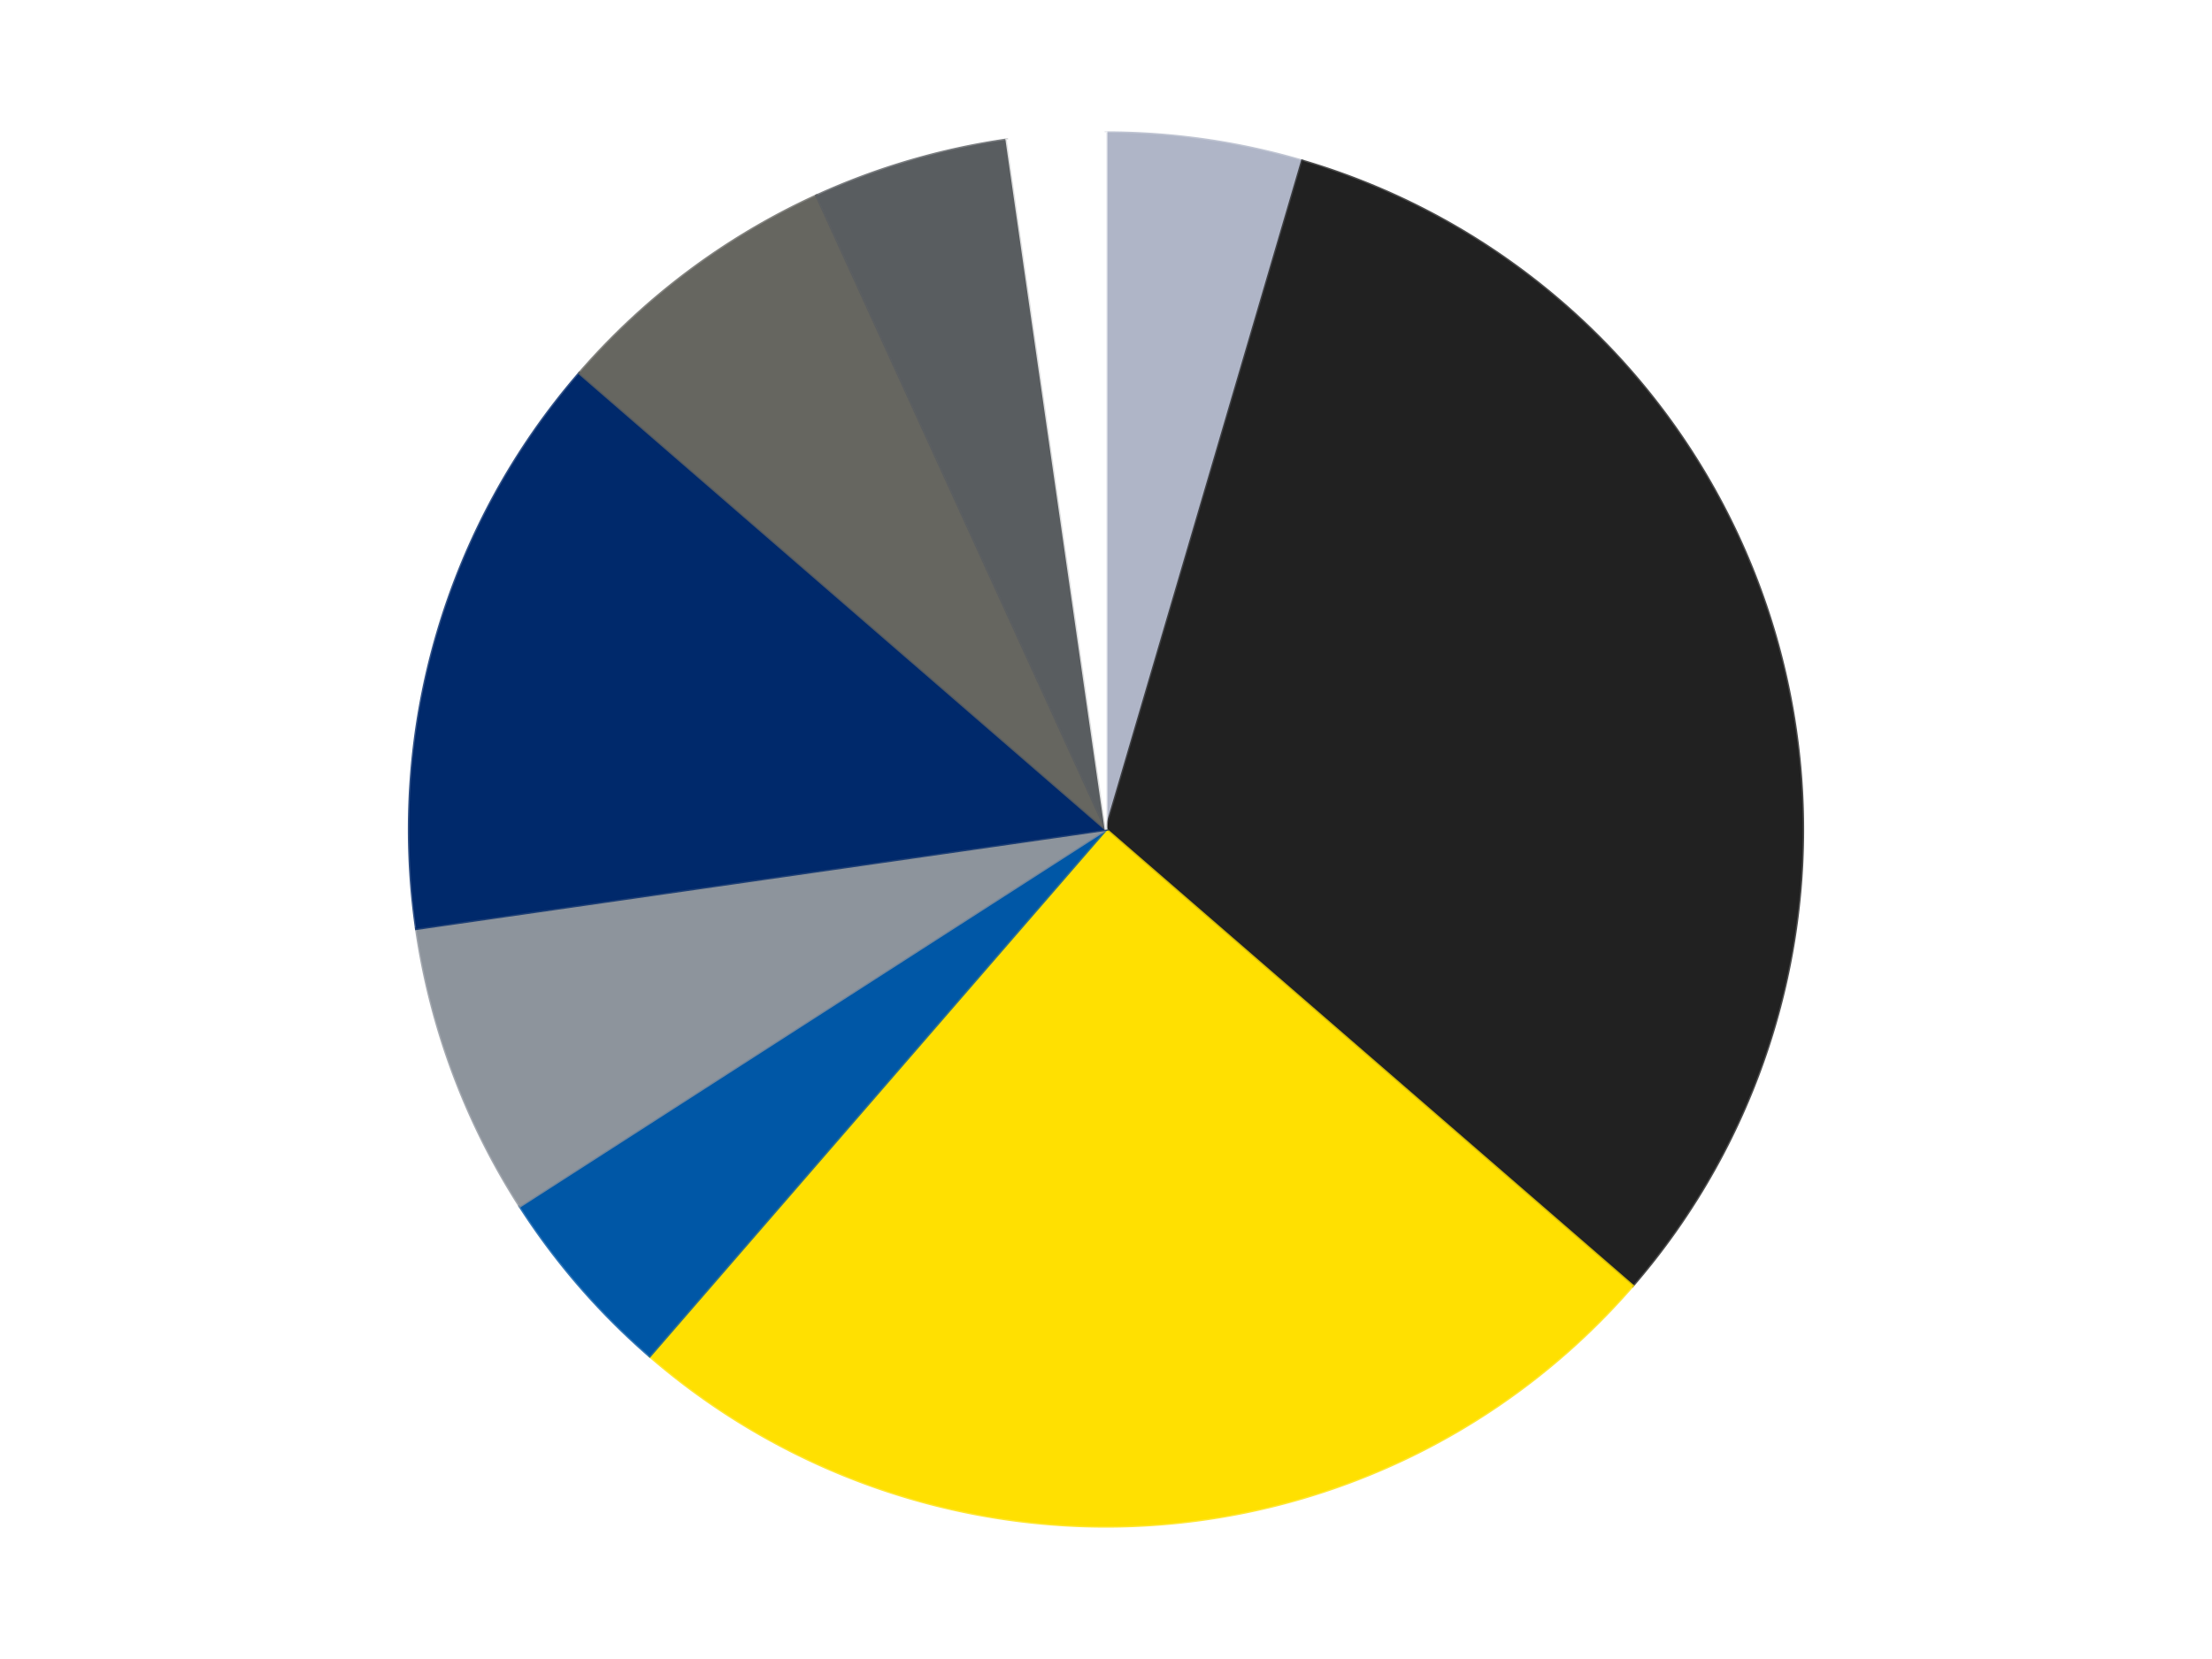 <?xml version='1.0' encoding='utf-8'?>
<svg xmlns="http://www.w3.org/2000/svg" xmlns:xlink="http://www.w3.org/1999/xlink" id="chart-f904c2de-2d01-46a5-a2d4-6887762c147c" class="pygal-chart" viewBox="0 0 800 600"><!--Generated with pygal 3.0.4 (lxml) ©Kozea 2012-2016 on 2024-07-03--><!--http://pygal.org--><!--http://github.com/Kozea/pygal--><defs><style type="text/css">#chart-f904c2de-2d01-46a5-a2d4-6887762c147c{-webkit-user-select:none;-webkit-font-smoothing:antialiased;font-family:Consolas,"Liberation Mono",Menlo,Courier,monospace}#chart-f904c2de-2d01-46a5-a2d4-6887762c147c .title{font-family:Consolas,"Liberation Mono",Menlo,Courier,monospace;font-size:16px}#chart-f904c2de-2d01-46a5-a2d4-6887762c147c .legends .legend text{font-family:Consolas,"Liberation Mono",Menlo,Courier,monospace;font-size:14px}#chart-f904c2de-2d01-46a5-a2d4-6887762c147c .axis text{font-family:Consolas,"Liberation Mono",Menlo,Courier,monospace;font-size:10px}#chart-f904c2de-2d01-46a5-a2d4-6887762c147c .axis text.major{font-family:Consolas,"Liberation Mono",Menlo,Courier,monospace;font-size:10px}#chart-f904c2de-2d01-46a5-a2d4-6887762c147c .text-overlay text.value{font-family:Consolas,"Liberation Mono",Menlo,Courier,monospace;font-size:16px}#chart-f904c2de-2d01-46a5-a2d4-6887762c147c .text-overlay text.label{font-family:Consolas,"Liberation Mono",Menlo,Courier,monospace;font-size:10px}#chart-f904c2de-2d01-46a5-a2d4-6887762c147c .tooltip{font-family:Consolas,"Liberation Mono",Menlo,Courier,monospace;font-size:14px}#chart-f904c2de-2d01-46a5-a2d4-6887762c147c text.no_data{font-family:Consolas,"Liberation Mono",Menlo,Courier,monospace;font-size:64px}
#chart-f904c2de-2d01-46a5-a2d4-6887762c147c{background-color:transparent}#chart-f904c2de-2d01-46a5-a2d4-6887762c147c path,#chart-f904c2de-2d01-46a5-a2d4-6887762c147c line,#chart-f904c2de-2d01-46a5-a2d4-6887762c147c rect,#chart-f904c2de-2d01-46a5-a2d4-6887762c147c circle{-webkit-transition:150ms;-moz-transition:150ms;transition:150ms}#chart-f904c2de-2d01-46a5-a2d4-6887762c147c .graph &gt; .background{fill:transparent}#chart-f904c2de-2d01-46a5-a2d4-6887762c147c .plot &gt; .background{fill:transparent}#chart-f904c2de-2d01-46a5-a2d4-6887762c147c .graph{fill:rgba(0,0,0,.87)}#chart-f904c2de-2d01-46a5-a2d4-6887762c147c text.no_data{fill:rgba(0,0,0,1)}#chart-f904c2de-2d01-46a5-a2d4-6887762c147c .title{fill:rgba(0,0,0,1)}#chart-f904c2de-2d01-46a5-a2d4-6887762c147c .legends .legend text{fill:rgba(0,0,0,.87)}#chart-f904c2de-2d01-46a5-a2d4-6887762c147c .legends .legend:hover text{fill:rgba(0,0,0,1)}#chart-f904c2de-2d01-46a5-a2d4-6887762c147c .axis .line{stroke:rgba(0,0,0,1)}#chart-f904c2de-2d01-46a5-a2d4-6887762c147c .axis .guide.line{stroke:rgba(0,0,0,.54)}#chart-f904c2de-2d01-46a5-a2d4-6887762c147c .axis .major.line{stroke:rgba(0,0,0,.87)}#chart-f904c2de-2d01-46a5-a2d4-6887762c147c .axis text.major{fill:rgba(0,0,0,1)}#chart-f904c2de-2d01-46a5-a2d4-6887762c147c .axis.y .guides:hover .guide.line,#chart-f904c2de-2d01-46a5-a2d4-6887762c147c .line-graph .axis.x .guides:hover .guide.line,#chart-f904c2de-2d01-46a5-a2d4-6887762c147c .stackedline-graph .axis.x .guides:hover .guide.line,#chart-f904c2de-2d01-46a5-a2d4-6887762c147c .xy-graph .axis.x .guides:hover .guide.line{stroke:rgba(0,0,0,1)}#chart-f904c2de-2d01-46a5-a2d4-6887762c147c .axis .guides:hover text{fill:rgba(0,0,0,1)}#chart-f904c2de-2d01-46a5-a2d4-6887762c147c .reactive{fill-opacity:1.0;stroke-opacity:.8;stroke-width:1}#chart-f904c2de-2d01-46a5-a2d4-6887762c147c .ci{stroke:rgba(0,0,0,.87)}#chart-f904c2de-2d01-46a5-a2d4-6887762c147c .reactive.active,#chart-f904c2de-2d01-46a5-a2d4-6887762c147c .active .reactive{fill-opacity:0.6;stroke-opacity:.9;stroke-width:4}#chart-f904c2de-2d01-46a5-a2d4-6887762c147c .ci .reactive.active{stroke-width:1.5}#chart-f904c2de-2d01-46a5-a2d4-6887762c147c .series text{fill:rgba(0,0,0,1)}#chart-f904c2de-2d01-46a5-a2d4-6887762c147c .tooltip rect{fill:transparent;stroke:rgba(0,0,0,1);-webkit-transition:opacity 150ms;-moz-transition:opacity 150ms;transition:opacity 150ms}#chart-f904c2de-2d01-46a5-a2d4-6887762c147c .tooltip .label{fill:rgba(0,0,0,.87)}#chart-f904c2de-2d01-46a5-a2d4-6887762c147c .tooltip .label{fill:rgba(0,0,0,.87)}#chart-f904c2de-2d01-46a5-a2d4-6887762c147c .tooltip .legend{font-size:.8em;fill:rgba(0,0,0,.54)}#chart-f904c2de-2d01-46a5-a2d4-6887762c147c .tooltip .x_label{font-size:.6em;fill:rgba(0,0,0,1)}#chart-f904c2de-2d01-46a5-a2d4-6887762c147c .tooltip .xlink{font-size:.5em;text-decoration:underline}#chart-f904c2de-2d01-46a5-a2d4-6887762c147c .tooltip .value{font-size:1.5em}#chart-f904c2de-2d01-46a5-a2d4-6887762c147c .bound{font-size:.5em}#chart-f904c2de-2d01-46a5-a2d4-6887762c147c .max-value{font-size:.75em;fill:rgba(0,0,0,.54)}#chart-f904c2de-2d01-46a5-a2d4-6887762c147c .map-element{fill:transparent;stroke:rgba(0,0,0,.54) !important}#chart-f904c2de-2d01-46a5-a2d4-6887762c147c .map-element .reactive{fill-opacity:inherit;stroke-opacity:inherit}#chart-f904c2de-2d01-46a5-a2d4-6887762c147c .color-0,#chart-f904c2de-2d01-46a5-a2d4-6887762c147c .color-0 a:visited{stroke:#F44336;fill:#F44336}#chart-f904c2de-2d01-46a5-a2d4-6887762c147c .color-1,#chart-f904c2de-2d01-46a5-a2d4-6887762c147c .color-1 a:visited{stroke:#3F51B5;fill:#3F51B5}#chart-f904c2de-2d01-46a5-a2d4-6887762c147c .color-2,#chart-f904c2de-2d01-46a5-a2d4-6887762c147c .color-2 a:visited{stroke:#009688;fill:#009688}#chart-f904c2de-2d01-46a5-a2d4-6887762c147c .color-3,#chart-f904c2de-2d01-46a5-a2d4-6887762c147c .color-3 a:visited{stroke:#FFC107;fill:#FFC107}#chart-f904c2de-2d01-46a5-a2d4-6887762c147c .color-4,#chart-f904c2de-2d01-46a5-a2d4-6887762c147c .color-4 a:visited{stroke:#FF5722;fill:#FF5722}#chart-f904c2de-2d01-46a5-a2d4-6887762c147c .color-5,#chart-f904c2de-2d01-46a5-a2d4-6887762c147c .color-5 a:visited{stroke:#9C27B0;fill:#9C27B0}#chart-f904c2de-2d01-46a5-a2d4-6887762c147c .color-6,#chart-f904c2de-2d01-46a5-a2d4-6887762c147c .color-6 a:visited{stroke:#03A9F4;fill:#03A9F4}#chart-f904c2de-2d01-46a5-a2d4-6887762c147c .color-7,#chart-f904c2de-2d01-46a5-a2d4-6887762c147c .color-7 a:visited{stroke:#8BC34A;fill:#8BC34A}#chart-f904c2de-2d01-46a5-a2d4-6887762c147c .color-8,#chart-f904c2de-2d01-46a5-a2d4-6887762c147c .color-8 a:visited{stroke:#FF9800;fill:#FF9800}#chart-f904c2de-2d01-46a5-a2d4-6887762c147c .text-overlay .color-0 text{fill:black}#chart-f904c2de-2d01-46a5-a2d4-6887762c147c .text-overlay .color-1 text{fill:black}#chart-f904c2de-2d01-46a5-a2d4-6887762c147c .text-overlay .color-2 text{fill:black}#chart-f904c2de-2d01-46a5-a2d4-6887762c147c .text-overlay .color-3 text{fill:black}#chart-f904c2de-2d01-46a5-a2d4-6887762c147c .text-overlay .color-4 text{fill:black}#chart-f904c2de-2d01-46a5-a2d4-6887762c147c .text-overlay .color-5 text{fill:black}#chart-f904c2de-2d01-46a5-a2d4-6887762c147c .text-overlay .color-6 text{fill:black}#chart-f904c2de-2d01-46a5-a2d4-6887762c147c .text-overlay .color-7 text{fill:black}#chart-f904c2de-2d01-46a5-a2d4-6887762c147c .text-overlay .color-8 text{fill:black}
#chart-f904c2de-2d01-46a5-a2d4-6887762c147c text.no_data{text-anchor:middle}#chart-f904c2de-2d01-46a5-a2d4-6887762c147c .guide.line{fill:none}#chart-f904c2de-2d01-46a5-a2d4-6887762c147c .centered{text-anchor:middle}#chart-f904c2de-2d01-46a5-a2d4-6887762c147c .title{text-anchor:middle}#chart-f904c2de-2d01-46a5-a2d4-6887762c147c .legends .legend text{fill-opacity:1}#chart-f904c2de-2d01-46a5-a2d4-6887762c147c .axis.x text{text-anchor:middle}#chart-f904c2de-2d01-46a5-a2d4-6887762c147c .axis.x:not(.web) text[transform]{text-anchor:start}#chart-f904c2de-2d01-46a5-a2d4-6887762c147c .axis.x:not(.web) text[transform].backwards{text-anchor:end}#chart-f904c2de-2d01-46a5-a2d4-6887762c147c .axis.y text{text-anchor:end}#chart-f904c2de-2d01-46a5-a2d4-6887762c147c .axis.y text[transform].backwards{text-anchor:start}#chart-f904c2de-2d01-46a5-a2d4-6887762c147c .axis.y2 text{text-anchor:start}#chart-f904c2de-2d01-46a5-a2d4-6887762c147c .axis.y2 text[transform].backwards{text-anchor:end}#chart-f904c2de-2d01-46a5-a2d4-6887762c147c .axis .guide.line{stroke-dasharray:4,4;stroke:black}#chart-f904c2de-2d01-46a5-a2d4-6887762c147c .axis .major.guide.line{stroke-dasharray:6,6;stroke:black}#chart-f904c2de-2d01-46a5-a2d4-6887762c147c .horizontal .axis.y .guide.line,#chart-f904c2de-2d01-46a5-a2d4-6887762c147c .horizontal .axis.y2 .guide.line,#chart-f904c2de-2d01-46a5-a2d4-6887762c147c .vertical .axis.x .guide.line{opacity:0}#chart-f904c2de-2d01-46a5-a2d4-6887762c147c .horizontal .axis.always_show .guide.line,#chart-f904c2de-2d01-46a5-a2d4-6887762c147c .vertical .axis.always_show .guide.line{opacity:1 !important}#chart-f904c2de-2d01-46a5-a2d4-6887762c147c .axis.y .guides:hover .guide.line,#chart-f904c2de-2d01-46a5-a2d4-6887762c147c .axis.y2 .guides:hover .guide.line,#chart-f904c2de-2d01-46a5-a2d4-6887762c147c .axis.x .guides:hover .guide.line{opacity:1}#chart-f904c2de-2d01-46a5-a2d4-6887762c147c .axis .guides:hover text{opacity:1}#chart-f904c2de-2d01-46a5-a2d4-6887762c147c .nofill{fill:none}#chart-f904c2de-2d01-46a5-a2d4-6887762c147c .subtle-fill{fill-opacity:.2}#chart-f904c2de-2d01-46a5-a2d4-6887762c147c .dot{stroke-width:1px;fill-opacity:1;stroke-opacity:1}#chart-f904c2de-2d01-46a5-a2d4-6887762c147c .dot.active{stroke-width:5px}#chart-f904c2de-2d01-46a5-a2d4-6887762c147c .dot.negative{fill:transparent}#chart-f904c2de-2d01-46a5-a2d4-6887762c147c text,#chart-f904c2de-2d01-46a5-a2d4-6887762c147c tspan{stroke:none !important}#chart-f904c2de-2d01-46a5-a2d4-6887762c147c .series text.active{opacity:1}#chart-f904c2de-2d01-46a5-a2d4-6887762c147c .tooltip rect{fill-opacity:.95;stroke-width:.5}#chart-f904c2de-2d01-46a5-a2d4-6887762c147c .tooltip text{fill-opacity:1}#chart-f904c2de-2d01-46a5-a2d4-6887762c147c .showable{visibility:hidden}#chart-f904c2de-2d01-46a5-a2d4-6887762c147c .showable.shown{visibility:visible}#chart-f904c2de-2d01-46a5-a2d4-6887762c147c .gauge-background{fill:rgba(229,229,229,1);stroke:none}#chart-f904c2de-2d01-46a5-a2d4-6887762c147c .bg-lines{stroke:transparent;stroke-width:2px}</style><script type="text/javascript">window.pygal = window.pygal || {};window.pygal.config = window.pygal.config || {};window.pygal.config['f904c2de-2d01-46a5-a2d4-6887762c147c'] = {"allow_interruptions": false, "box_mode": "extremes", "classes": ["pygal-chart"], "css": ["file://style.css", "file://graph.css"], "defs": [], "disable_xml_declaration": false, "dots_size": 2.5, "dynamic_print_values": false, "explicit_size": false, "fill": false, "force_uri_protocol": "https", "formatter": null, "half_pie": false, "height": 600, "include_x_axis": false, "inner_radius": 0, "interpolate": null, "interpolation_parameters": {}, "interpolation_precision": 250, "inverse_y_axis": false, "js": ["//kozea.github.io/pygal.js/2.0.x/pygal-tooltips.min.js"], "legend_at_bottom": false, "legend_at_bottom_columns": null, "legend_box_size": 12, "logarithmic": false, "margin": 20, "margin_bottom": null, "margin_left": null, "margin_right": null, "margin_top": null, "max_scale": 16, "min_scale": 4, "missing_value_fill_truncation": "x", "no_data_text": "No data", "no_prefix": false, "order_min": null, "pretty_print": false, "print_labels": false, "print_values": false, "print_values_position": "center", "print_zeroes": true, "range": null, "rounded_bars": null, "secondary_range": null, "show_dots": true, "show_legend": false, "show_minor_x_labels": true, "show_minor_y_labels": true, "show_only_major_dots": false, "show_x_guides": false, "show_x_labels": true, "show_y_guides": true, "show_y_labels": true, "spacing": 10, "stack_from_top": false, "strict": false, "stroke": true, "stroke_style": null, "style": {"background": "transparent", "ci_colors": [], "colors": ["#F44336", "#3F51B5", "#009688", "#FFC107", "#FF5722", "#9C27B0", "#03A9F4", "#8BC34A", "#FF9800", "#E91E63", "#2196F3", "#4CAF50", "#FFEB3B", "#673AB7", "#00BCD4", "#CDDC39", "#9E9E9E", "#607D8B"], "dot_opacity": "1", "font_family": "Consolas, \"Liberation Mono\", Menlo, Courier, monospace", "foreground": "rgba(0, 0, 0, .87)", "foreground_strong": "rgba(0, 0, 0, 1)", "foreground_subtle": "rgba(0, 0, 0, .54)", "guide_stroke_color": "black", "guide_stroke_dasharray": "4,4", "label_font_family": "Consolas, \"Liberation Mono\", Menlo, Courier, monospace", "label_font_size": 10, "legend_font_family": "Consolas, \"Liberation Mono\", Menlo, Courier, monospace", "legend_font_size": 14, "major_guide_stroke_color": "black", "major_guide_stroke_dasharray": "6,6", "major_label_font_family": "Consolas, \"Liberation Mono\", Menlo, Courier, monospace", "major_label_font_size": 10, "no_data_font_family": "Consolas, \"Liberation Mono\", Menlo, Courier, monospace", "no_data_font_size": 64, "opacity": "1.0", "opacity_hover": "0.6", "plot_background": "transparent", "stroke_opacity": ".8", "stroke_opacity_hover": ".9", "stroke_width": "1", "stroke_width_hover": "4", "title_font_family": "Consolas, \"Liberation Mono\", Menlo, Courier, monospace", "title_font_size": 16, "tooltip_font_family": "Consolas, \"Liberation Mono\", Menlo, Courier, monospace", "tooltip_font_size": 14, "transition": "150ms", "value_background": "rgba(229, 229, 229, 1)", "value_colors": [], "value_font_family": "Consolas, \"Liberation Mono\", Menlo, Courier, monospace", "value_font_size": 16, "value_label_font_family": "Consolas, \"Liberation Mono\", Menlo, Courier, monospace", "value_label_font_size": 10}, "title": null, "tooltip_border_radius": 0, "tooltip_fancy_mode": true, "truncate_label": null, "truncate_legend": null, "width": 800, "x_label_rotation": 0, "x_labels": null, "x_labels_major": null, "x_labels_major_count": null, "x_labels_major_every": null, "x_title": null, "xrange": null, "y_label_rotation": 0, "y_labels": null, "y_labels_major": null, "y_labels_major_count": null, "y_labels_major_every": null, "y_title": null, "zero": 0, "legends": ["Light Bluish Gray", "Black", "Yellow", "Blue", "Flat Silver", "Trans-Dark Blue", "Pearl Dark Gray", "Dark Bluish Gray", "White"]}</script><script type="text/javascript" xlink:href="https://kozea.github.io/pygal.js/2.0.x/pygal-tooltips.min.js"/></defs><title>Pygal</title><g class="graph pie-graph vertical"><rect x="0" y="0" width="800" height="600" class="background"/><g transform="translate(20, 20)" class="plot"><rect x="0" y="0" width="760" height="560" class="background"/><g class="series serie-0 color-0"><g class="slices"><g class="slice" style="fill: #AFB5C7; stroke: #AFB5C7"><path d="M380 28 A252 252 0 0 1 450.997 38.208 L380 280 A0 0 0 0 0 380 280 z" class="slice reactive tooltip-trigger"/><desc class="value">2</desc><desc class="x centered">397.9316696224339</desc><desc class="y centered">155.28249832300247</desc></g></g></g><g class="series serie-1 color-1"><g class="slices"><g class="slice" style="fill: #212121; stroke: #212121"><path d="M450.997 38.208 A252 252 0 0 1 570.449 445.025 L380 280 A0 0 0 0 0 380 280 z" class="slice reactive tooltip-trigger"/><desc class="value">14</desc><desc class="x centered">500.8961146754267</desc><desc class="y centered">244.50169783797986</desc></g></g></g><g class="series serie-2 color-2"><g class="slices"><g class="slice" style="fill: #FFE001; stroke: #FFE001"><path d="M570.449 445.025 A252 252 0 0 1 214.975 470.449 L380 280 A0 0 0 0 0 380 280 z" class="slice reactive tooltip-trigger"/><desc class="value">11</desc><desc class="x centered">388.9887370831033</desc><desc class="y centered">405.67896644089194</desc></g></g></g><g class="series serie-3 color-3"><g class="slices"><g class="slice" style="fill: #0057A6; stroke: #0057A6"><path d="M214.975 470.449 A252 252 0 0 1 168.004 416.241 L380 280 A0 0 0 0 0 380 280 z" class="slice reactive tooltip-trigger"/><desc class="value">2</desc><desc class="x centered">284.77555363136344</desc><desc class="y centered">362.51245247710597</desc></g></g></g><g class="series serie-4 color-4"><g class="slices"><g class="slice" style="fill: #8D949C; stroke: #8D949C"><path d="M168.004 416.241 A252 252 0 0 1 130.565 315.863 L380 280 A0 0 0 0 0 380 280 z" class="slice reactive tooltip-trigger"/><desc class="value">3</desc><desc class="x centered">261.94433465003</desc><desc class="y centered">324.03248662948636</desc></g></g></g><g class="series serie-5 color-5"><g class="slices"><g class="slice" style="fill: #00296B; stroke: #00296B"><path d="M130.565 315.863 A252 252 0 0 1 189.551 114.975 L380 280 A0 0 0 0 0 380 280 z" class="slice reactive tooltip-trigger"/><desc class="value">6</desc><desc class="x centered">259.1038853245733</desc><desc class="y centered">244.50169783797992</desc></g></g></g><g class="series serie-6 color-6"><g class="slices"><g class="slice" style="fill: #666660; stroke: #666660"><path d="M189.551 114.975 A252 252 0 0 1 275.315 50.773 L380 280 A0 0 0 0 0 380 280 z" class="slice reactive tooltip-trigger"/><desc class="value">3</desc><desc class="x centered">304.49101401957034</desc><desc class="y centered">179.13180364353053</desc></g></g></g><g class="series serie-7 color-7"><g class="slices"><g class="slice" style="fill: #595D60; stroke: #595D60"><path d="M275.315 50.773 A252 252 0 0 1 344.137 30.565 L380 280 A0 0 0 0 0 380 280 z" class="slice reactive tooltip-trigger"/><desc class="value">2</desc><desc class="x centered">344.50169783797986</desc><desc class="y centered">159.10388532457333</desc></g></g></g><g class="series serie-8 color-8"><g class="slices"><g class="slice" style="fill: #FFFFFF; stroke: #FFFFFF"><path d="M344.137 30.565 A252 252 0 0 1 380 28 L380 280 A0 0 0 0 0 380 280 z" class="slice reactive tooltip-trigger"/><desc class="value">1</desc><desc class="x centered">371.0112629168967</desc><desc class="y centered">154.32103355910806</desc></g></g></g></g><g class="titles"/><g transform="translate(20, 20)" class="plot overlay"><g class="series serie-0 color-0"/><g class="series serie-1 color-1"/><g class="series serie-2 color-2"/><g class="series serie-3 color-3"/><g class="series serie-4 color-4"/><g class="series serie-5 color-5"/><g class="series serie-6 color-6"/><g class="series serie-7 color-7"/><g class="series serie-8 color-8"/></g><g transform="translate(20, 20)" class="plot text-overlay"><g class="series serie-0 color-0"/><g class="series serie-1 color-1"/><g class="series serie-2 color-2"/><g class="series serie-3 color-3"/><g class="series serie-4 color-4"/><g class="series serie-5 color-5"/><g class="series serie-6 color-6"/><g class="series serie-7 color-7"/><g class="series serie-8 color-8"/></g><g transform="translate(20, 20)" class="plot tooltip-overlay"><g transform="translate(0 0)" style="opacity: 0" class="tooltip"><rect rx="0" ry="0" width="0" height="0" class="tooltip-box"/><g class="text"/></g></g></g></svg>